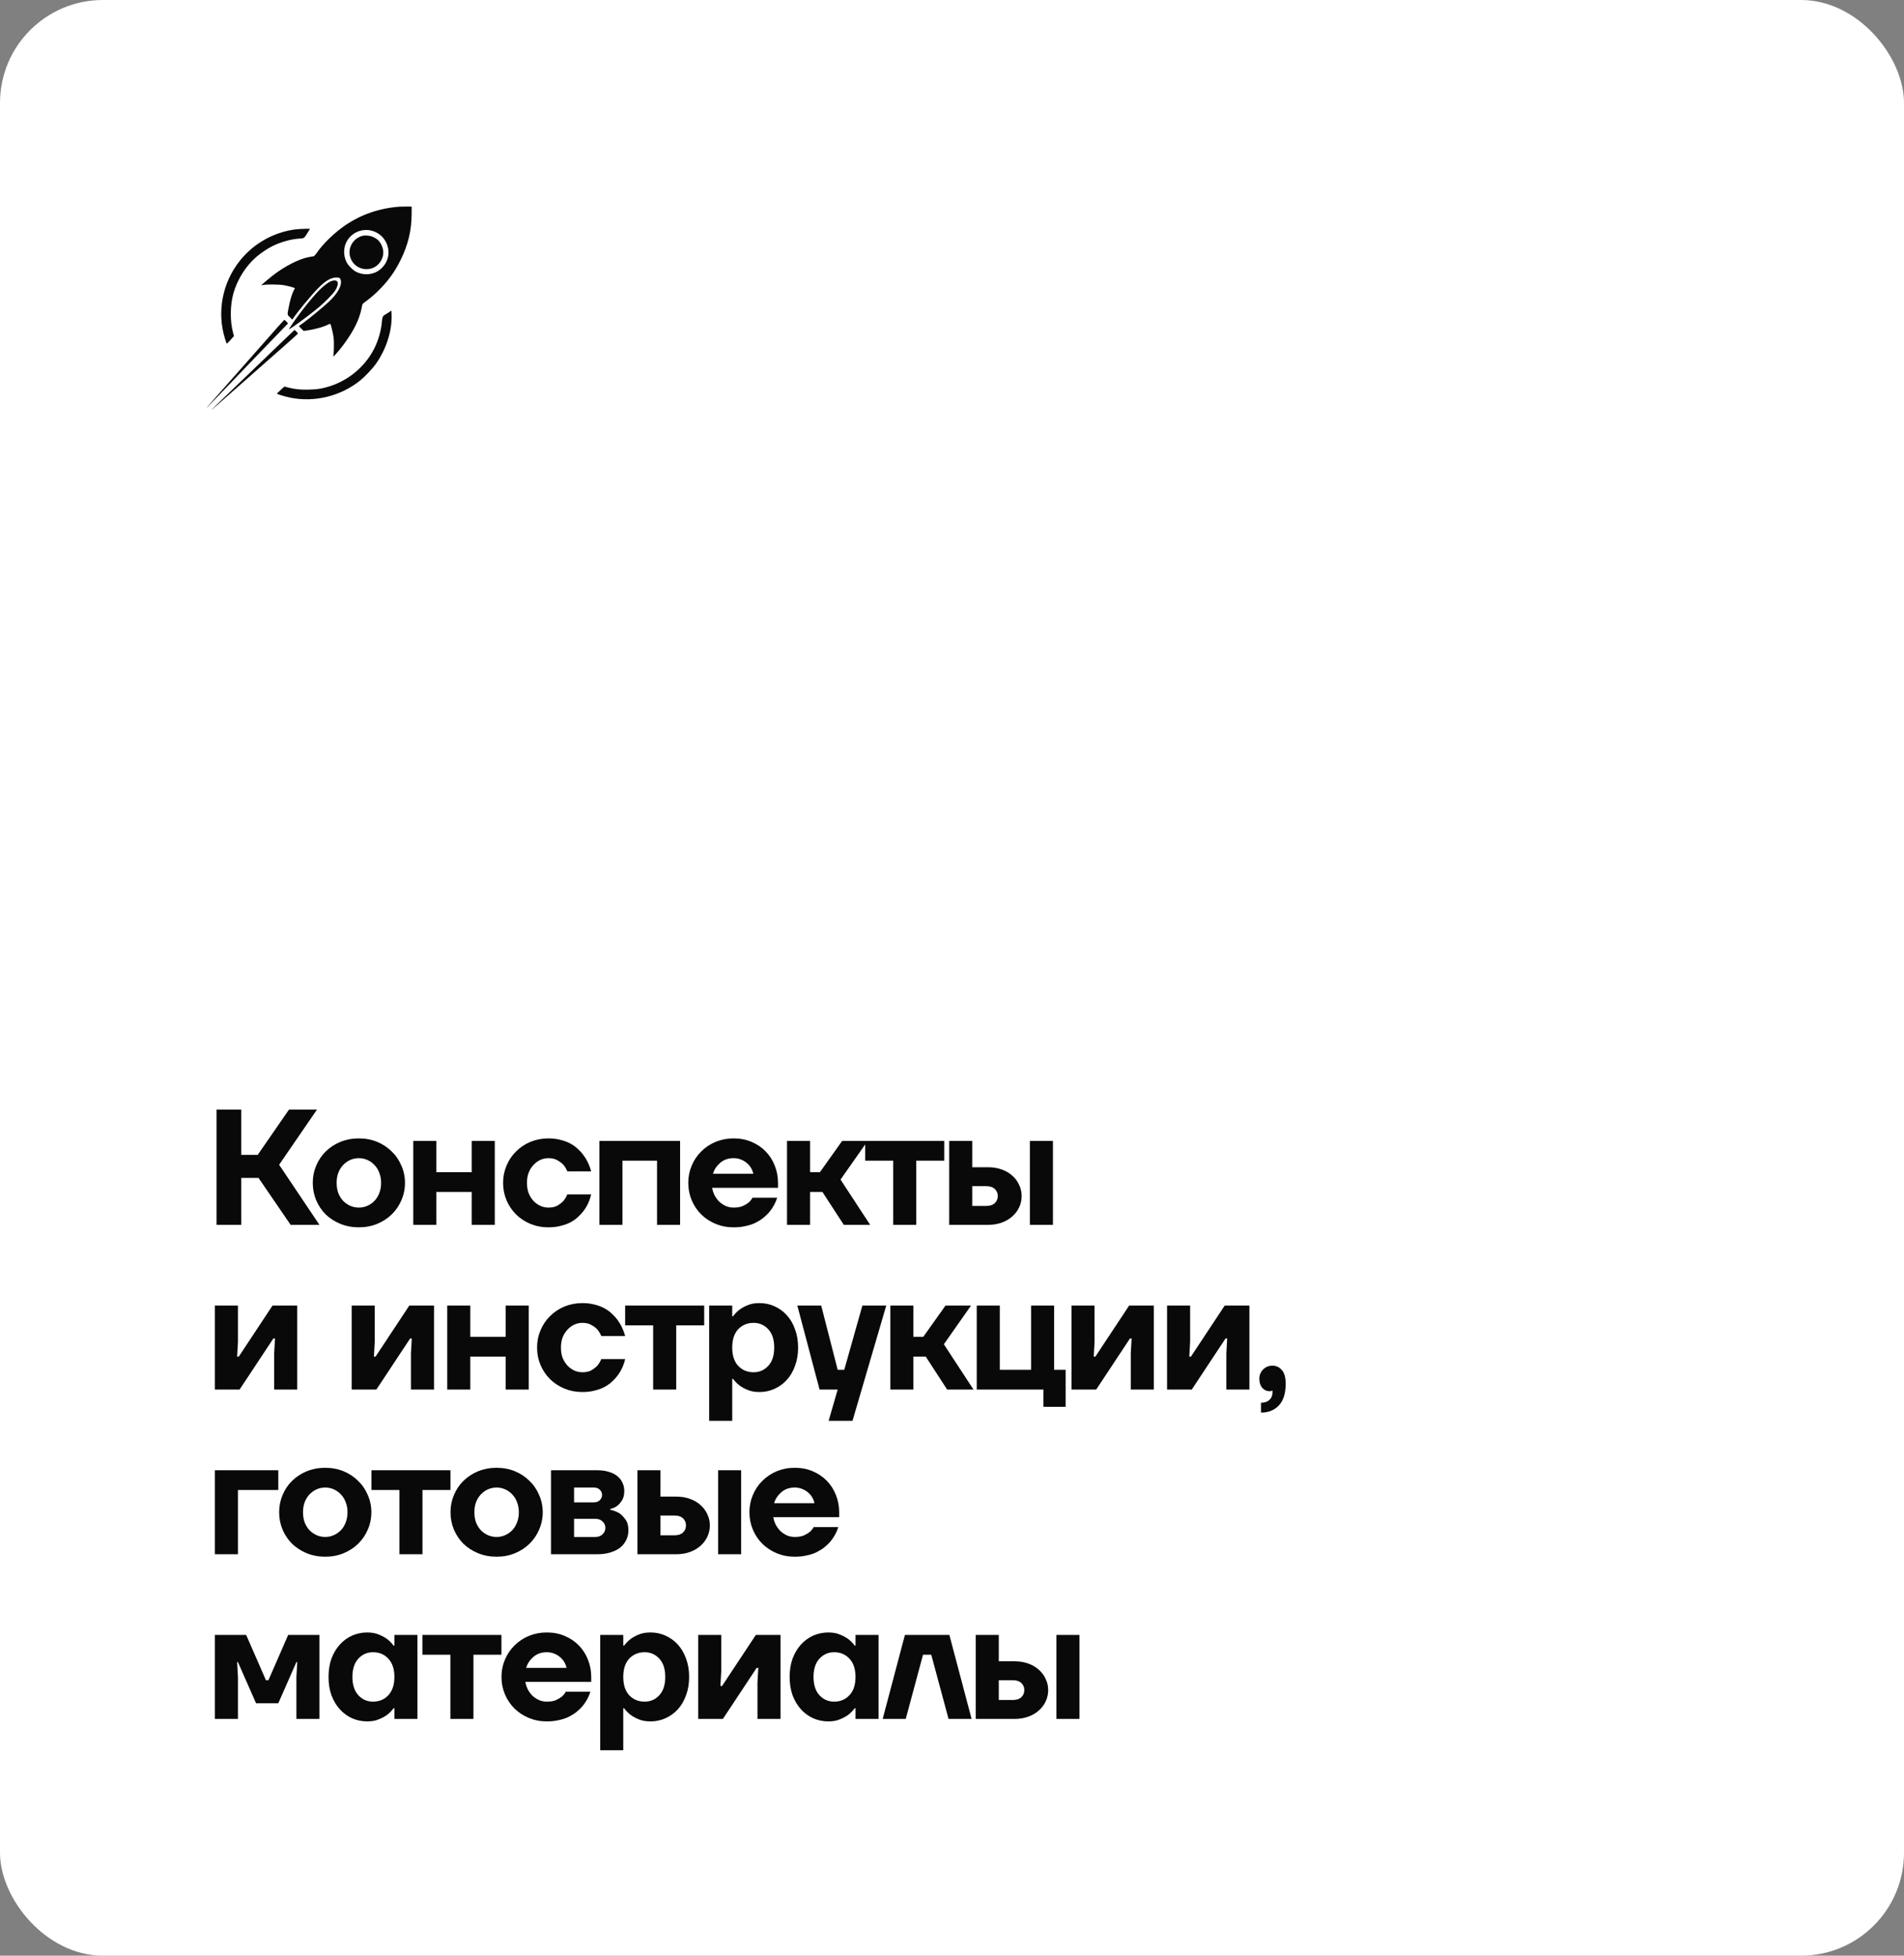<?xml version="1.0" encoding="UTF-8"?> <svg xmlns="http://www.w3.org/2000/svg" width="185" height="190" viewBox="0 0 185 190" fill="none"><rect x="0" y="0" width="185" height="190" fill="#808080" stroke="none"/><rect width="185" height="190" rx="10" fill="white"></rect><path d="M21.04 107.8H23.44V112.2H25.04L28.08 107.8H30.8L27.12 113.16L31.04 119H28.24L25.12 114.44H23.44V119H21.04V107.8ZM34.869 119.24C34.229 119.24 33.631 119.128 33.077 118.904C32.533 118.68 32.058 118.376 31.653 117.992C31.258 117.597 30.949 117.139 30.725 116.616C30.501 116.083 30.389 115.517 30.389 114.92C30.389 114.323 30.501 113.763 30.725 113.24C30.949 112.707 31.258 112.248 31.653 111.864C32.058 111.469 32.533 111.16 33.077 110.936C33.631 110.712 34.229 110.6 34.869 110.6C35.509 110.6 36.101 110.712 36.645 110.936C37.189 111.16 37.658 111.469 38.053 111.864C38.458 112.248 38.773 112.707 38.997 113.24C39.231 113.763 39.349 114.323 39.349 114.92C39.349 115.517 39.231 116.083 38.997 116.616C38.773 117.139 38.458 117.597 38.053 117.992C37.658 118.376 37.189 118.68 36.645 118.904C36.101 119.128 35.509 119.24 34.869 119.24ZM34.869 117.32C35.167 117.32 35.445 117.261 35.701 117.144C35.967 117.027 36.197 116.867 36.389 116.664C36.591 116.451 36.746 116.2 36.853 115.912C36.97 115.613 37.029 115.283 37.029 114.92C37.029 114.557 36.97 114.232 36.853 113.944C36.746 113.645 36.591 113.395 36.389 113.192C36.197 112.979 35.967 112.813 35.701 112.696C35.445 112.579 35.167 112.52 34.869 112.52C34.57 112.52 34.287 112.579 34.021 112.696C33.765 112.813 33.535 112.979 33.333 113.192C33.141 113.395 32.986 113.645 32.869 113.944C32.762 114.232 32.709 114.557 32.709 114.92C32.709 115.283 32.762 115.613 32.869 115.912C32.986 116.2 33.141 116.451 33.333 116.664C33.535 116.867 33.765 117.027 34.021 117.144C34.287 117.261 34.57 117.32 34.869 117.32ZM40.154 110.84H42.394V113.88H45.834V110.84H48.074V119H45.834V115.8H42.394V119H40.154V110.84ZM53.282 119.24C52.663 119.24 52.082 119.128 51.538 118.904C51.005 118.68 50.541 118.376 50.146 117.992C49.751 117.597 49.442 117.139 49.218 116.616C48.994 116.083 48.882 115.517 48.882 114.92C48.882 114.323 48.994 113.763 49.218 113.24C49.442 112.707 49.751 112.248 50.146 111.864C50.541 111.469 51.005 111.16 51.538 110.936C52.082 110.712 52.663 110.6 53.282 110.6C53.719 110.6 54.114 110.648 54.466 110.744C54.818 110.829 55.133 110.947 55.41 111.096C55.687 111.245 55.927 111.416 56.13 111.608C56.343 111.8 56.525 111.997 56.674 112.2C57.026 112.669 57.282 113.203 57.442 113.8H55.122C55.026 113.565 54.898 113.352 54.738 113.16C54.589 113 54.397 112.856 54.162 112.728C53.938 112.589 53.645 112.52 53.282 112.52C53.005 112.52 52.738 112.579 52.482 112.696C52.236 112.813 52.018 112.979 51.826 113.192C51.634 113.395 51.479 113.645 51.362 113.944C51.255 114.232 51.202 114.557 51.202 114.92C51.202 115.283 51.255 115.613 51.362 115.912C51.479 116.2 51.634 116.451 51.826 116.664C52.018 116.867 52.236 117.027 52.482 117.144C52.738 117.261 53.005 117.32 53.282 117.32C53.645 117.32 53.938 117.256 54.162 117.128C54.397 116.989 54.589 116.84 54.738 116.68C54.898 116.488 55.026 116.275 55.122 116.04H57.442C57.303 116.637 57.058 117.171 56.706 117.64C56.556 117.843 56.375 118.04 56.162 118.232C55.959 118.424 55.719 118.595 55.442 118.744C55.164 118.893 54.844 119.011 54.482 119.096C54.13 119.192 53.73 119.24 53.282 119.24ZM58.241 110.84H66.081V119H63.841V112.76H60.481V119H58.241V110.84ZM71.275 119.24C70.656 119.24 70.075 119.128 69.531 118.904C68.998 118.68 68.534 118.376 68.139 117.992C67.744 117.597 67.435 117.139 67.211 116.616C66.987 116.083 66.875 115.517 66.875 114.92C66.875 114.323 66.987 113.763 67.211 113.24C67.435 112.707 67.744 112.248 68.139 111.864C68.534 111.469 68.998 111.16 69.531 110.936C70.075 110.712 70.656 110.6 71.275 110.6C71.915 110.6 72.496 110.712 73.019 110.936C73.552 111.16 74.011 111.469 74.395 111.864C74.779 112.259 75.072 112.717 75.275 113.24C75.488 113.763 75.595 114.323 75.595 114.92V115.4H69.195C69.238 115.656 69.318 115.901 69.435 116.136C69.563 116.371 69.718 116.579 69.899 116.76C70.091 116.931 70.304 117.069 70.539 117.176C70.774 117.272 71.019 117.32 71.275 117.32C71.638 117.32 71.931 117.272 72.155 117.176C72.39 117.069 72.582 116.957 72.731 116.84C72.891 116.701 73.019 116.541 73.115 116.36H75.515C75.344 116.893 75.078 117.373 74.715 117.8C74.555 117.981 74.368 118.157 74.155 118.328C73.942 118.499 73.696 118.653 73.419 118.792C73.142 118.931 72.822 119.037 72.459 119.112C72.107 119.197 71.712 119.24 71.275 119.24ZM73.195 114.04C73.152 113.837 73.078 113.645 72.971 113.464C72.864 113.283 72.726 113.123 72.555 112.984C72.395 112.845 72.203 112.733 71.979 112.648C71.766 112.563 71.531 112.52 71.275 112.52C70.752 112.52 70.315 112.675 69.963 112.984C69.622 113.283 69.392 113.635 69.275 114.04H73.195ZM76.469 110.84H78.709V113.88H79.669L81.829 110.84H84.309L81.669 114.6L84.549 119H81.989L79.909 115.8H78.709V119H76.469V110.84ZM86.784 112.76H84.064V110.84H91.744V112.76H89.024V119H86.784V112.76ZM92.228 110.84H94.468V113.4H95.987C96.489 113.4 96.942 113.475 97.347 113.624C97.753 113.773 98.094 113.976 98.371 114.232C98.659 114.488 98.878 114.787 99.028 115.128C99.188 115.459 99.267 115.816 99.267 116.2C99.267 116.584 99.188 116.947 99.028 117.288C98.878 117.619 98.659 117.912 98.371 118.168C98.094 118.424 97.753 118.627 97.347 118.776C96.942 118.925 96.489 119 95.987 119H92.228V110.84ZM95.828 117.16C96.19 117.16 96.468 117.069 96.659 116.888C96.852 116.707 96.948 116.477 96.948 116.2C96.948 115.923 96.852 115.693 96.659 115.512C96.468 115.331 96.19 115.24 95.828 115.24H94.468V117.16H95.828ZM100.068 110.84H102.308V119H100.068V110.84ZM20.88 126.84H23.12V130.36L23.04 131.8H23.2L26.48 126.84H28.88V135H26.64V131.48L26.72 130.04H26.56L23.28 135H20.88V126.84ZM34.17 126.84H36.41V130.36L36.33 131.8H36.49L39.77 126.84H42.17V135H39.93V131.48L40.01 130.04H39.85L36.57 135H34.17V126.84ZM43.456 126.84H45.696V129.88H49.136V126.84H51.376V135H49.136V131.8H45.696V135H43.456V126.84ZM56.583 135.24C55.965 135.24 55.383 135.128 54.839 134.904C54.306 134.68 53.842 134.376 53.447 133.992C53.053 133.597 52.743 133.139 52.519 132.616C52.295 132.083 52.183 131.517 52.183 130.92C52.183 130.323 52.295 129.763 52.519 129.24C52.743 128.707 53.053 128.248 53.447 127.864C53.842 127.469 54.306 127.16 54.839 126.936C55.383 126.712 55.965 126.6 56.583 126.6C57.02 126.6 57.415 126.648 57.767 126.744C58.119 126.829 58.434 126.947 58.711 127.096C58.989 127.245 59.228 127.416 59.431 127.608C59.645 127.8 59.826 127.997 59.975 128.2C60.327 128.669 60.583 129.203 60.743 129.8H58.423C58.327 129.565 58.199 129.352 58.039 129.16C57.89 129 57.698 128.856 57.463 128.728C57.239 128.589 56.946 128.52 56.583 128.52C56.306 128.52 56.039 128.579 55.783 128.696C55.538 128.813 55.319 128.979 55.127 129.192C54.935 129.395 54.781 129.645 54.663 129.944C54.556 130.232 54.503 130.557 54.503 130.92C54.503 131.283 54.556 131.613 54.663 131.912C54.781 132.2 54.935 132.451 55.127 132.664C55.319 132.867 55.538 133.027 55.783 133.144C56.039 133.261 56.306 133.32 56.583 133.32C56.946 133.32 57.239 133.256 57.463 133.128C57.698 132.989 57.89 132.84 58.039 132.68C58.199 132.488 58.327 132.275 58.423 132.04H60.743C60.605 132.637 60.359 133.171 60.007 133.64C59.858 133.843 59.676 134.04 59.463 134.232C59.261 134.424 59.02 134.595 58.743 134.744C58.466 134.893 58.146 135.011 57.783 135.096C57.431 135.192 57.031 135.24 56.583 135.24ZM63.462 128.76H60.742V126.84H68.422V128.76H65.703V135H63.462V128.76ZM68.906 126.84H71.146V127.88H71.226C71.397 127.645 71.605 127.432 71.85 127.24C72.064 127.08 72.325 126.936 72.634 126.808C72.954 126.669 73.338 126.6 73.786 126.6C74.309 126.6 74.794 126.701 75.242 126.904C75.701 127.107 76.101 127.395 76.442 127.768C76.784 128.141 77.05 128.595 77.242 129.128C77.445 129.661 77.546 130.259 77.546 130.92C77.546 131.581 77.445 132.179 77.242 132.712C77.05 133.245 76.784 133.699 76.442 134.072C76.101 134.445 75.701 134.733 75.242 134.936C74.794 135.139 74.309 135.24 73.786 135.24C73.338 135.24 72.954 135.171 72.634 135.032C72.325 134.904 72.064 134.76 71.85 134.6C71.605 134.408 71.397 134.195 71.226 133.96H71.146V138.04H68.906V126.84ZM73.226 133.32C73.792 133.32 74.266 133.112 74.65 132.696C75.034 132.28 75.226 131.688 75.226 130.92C75.226 130.152 75.034 129.56 74.65 129.144C74.266 128.728 73.792 128.52 73.226 128.52C72.618 128.52 72.117 128.728 71.722 129.144C71.338 129.56 71.146 130.152 71.146 130.92C71.146 131.688 71.338 132.28 71.722 132.696C72.117 133.112 72.618 133.32 73.226 133.32ZM81.392 135H79.632L77.472 126.84H79.792L81.392 133.08H82.032L83.792 126.84H86.112L82.832 138.04H80.512L81.392 135ZM86.509 126.84H88.749V129.88H89.709L91.869 126.84H94.349L91.709 130.6L94.589 135H92.029L89.949 131.8H88.749V135H86.509V126.84ZM101.384 135H94.904V126.84H97.144V133.08H100.184V126.84H102.424V133.08H103.544V136.68H101.384V135ZM104.111 126.84H106.351V130.36L106.271 131.8H106.431L109.711 126.84H112.111V135H109.871V131.48L109.951 130.04H109.791L106.511 135H104.111V126.84ZM113.397 126.84H115.637V130.36L115.557 131.8H115.717L118.997 126.84H121.397V135H119.157V131.48L119.237 130.04H119.077L115.797 135H113.397V126.84ZM122.522 136.28C122.885 136.28 123.162 136.184 123.354 135.992C123.546 135.811 123.642 135.56 123.642 135.24V135.08C123.632 135.101 123.61 135.117 123.578 135.128C123.514 135.149 123.429 135.16 123.322 135.16C123.077 135.16 122.853 135.053 122.65 134.84C122.458 134.616 122.362 134.323 122.362 133.96C122.362 133.597 122.485 133.293 122.73 133.048C122.976 132.803 123.28 132.68 123.642 132.68C124.005 132.68 124.309 132.824 124.554 133.112C124.8 133.389 124.922 133.832 124.922 134.44C124.922 135.368 124.704 136.067 124.266 136.536C123.829 137.005 123.248 137.24 122.522 137.24V136.28ZM20.88 142.84H27.04V144.76H23.12V151H20.88V142.84ZM31.603 151.24C30.963 151.24 30.366 151.128 29.811 150.904C29.267 150.68 28.793 150.376 28.387 149.992C27.992 149.597 27.683 149.139 27.459 148.616C27.235 148.083 27.123 147.517 27.123 146.92C27.123 146.323 27.235 145.763 27.459 145.24C27.683 144.707 27.992 144.248 28.387 143.864C28.793 143.469 29.267 143.16 29.811 142.936C30.366 142.712 30.963 142.6 31.603 142.6C32.243 142.6 32.835 142.712 33.379 142.936C33.923 143.16 34.392 143.469 34.787 143.864C35.193 144.248 35.507 144.707 35.731 145.24C35.966 145.763 36.083 146.323 36.083 146.92C36.083 147.517 35.966 148.083 35.731 148.616C35.507 149.139 35.193 149.597 34.787 149.992C34.392 150.376 33.923 150.68 33.379 150.904C32.835 151.128 32.243 151.24 31.603 151.24ZM31.603 149.32C31.902 149.32 32.179 149.261 32.435 149.144C32.702 149.027 32.931 148.867 33.123 148.664C33.326 148.451 33.48 148.2 33.587 147.912C33.705 147.613 33.763 147.283 33.763 146.92C33.763 146.557 33.705 146.232 33.587 145.944C33.48 145.645 33.326 145.395 33.123 145.192C32.931 144.979 32.702 144.813 32.435 144.696C32.179 144.579 31.902 144.52 31.603 144.52C31.305 144.52 31.022 144.579 30.755 144.696C30.499 144.813 30.27 144.979 30.067 145.192C29.875 145.395 29.721 145.645 29.603 145.944C29.497 146.232 29.443 146.557 29.443 146.92C29.443 147.283 29.497 147.613 29.603 147.912C29.721 148.2 29.875 148.451 30.067 148.664C30.27 148.867 30.499 149.027 30.755 149.144C31.022 149.261 31.305 149.32 31.603 149.32ZM38.809 144.76H36.089V142.84H43.769V144.76H41.049V151H38.809V144.76ZM48.252 151.24C47.612 151.24 47.015 151.128 46.461 150.904C45.916 150.68 45.442 150.376 45.036 149.992C44.642 149.597 44.333 149.139 44.108 148.616C43.885 148.083 43.773 147.517 43.773 146.92C43.773 146.323 43.885 145.763 44.108 145.24C44.333 144.707 44.642 144.248 45.036 143.864C45.442 143.469 45.916 143.16 46.461 142.936C47.015 142.712 47.612 142.6 48.252 142.6C48.892 142.6 49.484 142.712 50.029 142.936C50.572 143.16 51.042 143.469 51.437 143.864C51.842 144.248 52.157 144.707 52.38 145.24C52.615 145.763 52.733 146.323 52.733 146.92C52.733 147.517 52.615 148.083 52.38 148.616C52.157 149.139 51.842 149.597 51.437 149.992C51.042 150.376 50.572 150.68 50.029 150.904C49.484 151.128 48.892 151.24 48.252 151.24ZM48.252 149.32C48.551 149.32 48.828 149.261 49.084 149.144C49.351 149.027 49.581 148.867 49.773 148.664C49.975 148.451 50.13 148.2 50.236 147.912C50.354 147.613 50.413 147.283 50.413 146.92C50.413 146.557 50.354 146.232 50.236 145.944C50.13 145.645 49.975 145.395 49.773 145.192C49.581 144.979 49.351 144.813 49.084 144.696C48.828 144.579 48.551 144.52 48.252 144.52C47.954 144.52 47.671 144.579 47.404 144.696C47.148 144.813 46.919 144.979 46.717 145.192C46.525 145.395 46.37 145.645 46.252 145.944C46.146 146.232 46.093 146.557 46.093 146.92C46.093 147.283 46.146 147.613 46.252 147.912C46.37 148.2 46.525 148.451 46.717 148.664C46.919 148.867 47.148 149.027 47.404 149.144C47.671 149.261 47.954 149.32 48.252 149.32ZM53.538 142.84H58.018C58.456 142.84 58.84 142.893 59.17 143C59.501 143.096 59.773 143.235 59.986 143.416C60.21 143.597 60.376 143.811 60.482 144.056C60.599 144.301 60.658 144.563 60.658 144.84C60.658 145.224 60.584 145.533 60.434 145.768C60.295 145.992 60.141 146.168 59.97 146.296C59.778 146.445 59.554 146.547 59.298 146.6V146.68C59.618 146.744 59.911 146.856 60.178 147.016C60.392 147.165 60.589 147.368 60.77 147.624C60.962 147.88 61.058 148.232 61.058 148.68C61.058 149.011 60.989 149.32 60.85 149.608C60.722 149.885 60.53 150.131 60.274 150.344C60.018 150.547 59.698 150.707 59.314 150.824C58.941 150.941 58.509 151 58.018 151H53.538V142.84ZM57.858 149.32C58.136 149.32 58.365 149.235 58.546 149.064C58.727 148.893 58.818 148.685 58.818 148.44C58.818 148.195 58.727 147.987 58.546 147.816C58.365 147.645 58.136 147.56 57.858 147.56H55.778V149.32H57.858ZM57.698 145.96C57.944 145.96 58.136 145.891 58.274 145.752C58.423 145.613 58.498 145.443 58.498 145.24C58.498 145.037 58.423 144.867 58.274 144.728C58.136 144.589 57.944 144.52 57.698 144.52H55.778V145.96H57.698ZM61.933 142.84H64.173V145.4H65.693C66.195 145.4 66.648 145.475 67.053 145.624C67.459 145.773 67.8 145.976 68.077 146.232C68.365 146.488 68.584 146.787 68.733 147.128C68.893 147.459 68.973 147.816 68.973 148.2C68.973 148.584 68.893 148.947 68.733 149.288C68.584 149.619 68.365 149.912 68.077 150.168C67.8 150.424 67.459 150.627 67.053 150.776C66.648 150.925 66.195 151 65.693 151H61.933V142.84ZM65.533 149.16C65.896 149.16 66.173 149.069 66.365 148.888C66.557 148.707 66.653 148.477 66.653 148.2C66.653 147.923 66.557 147.693 66.365 147.512C66.173 147.331 65.896 147.24 65.533 147.24H64.173V149.16H65.533ZM69.773 142.84H72.013V151H69.773V142.84ZM77.217 151.24C76.598 151.24 76.017 151.128 75.473 150.904C74.939 150.68 74.475 150.376 74.081 149.992C73.686 149.597 73.377 149.139 73.153 148.616C72.929 148.083 72.817 147.517 72.817 146.92C72.817 146.323 72.929 145.763 73.153 145.24C73.377 144.707 73.686 144.248 74.081 143.864C74.475 143.469 74.939 143.16 75.473 142.936C76.017 142.712 76.598 142.6 77.217 142.6C77.857 142.6 78.438 142.712 78.961 142.936C79.494 143.16 79.953 143.469 80.337 143.864C80.721 144.259 81.014 144.717 81.217 145.24C81.43 145.763 81.537 146.323 81.537 146.92V147.4H75.137C75.18 147.656 75.26 147.901 75.377 148.136C75.505 148.371 75.659 148.579 75.841 148.76C76.033 148.931 76.246 149.069 76.481 149.176C76.716 149.272 76.961 149.32 77.217 149.32C77.579 149.32 77.873 149.272 78.097 149.176C78.332 149.069 78.523 148.957 78.673 148.84C78.833 148.701 78.961 148.541 79.057 148.36H81.457C81.286 148.893 81.019 149.373 80.657 149.8C80.497 149.981 80.31 150.157 80.097 150.328C79.883 150.499 79.638 150.653 79.361 150.792C79.084 150.931 78.763 151.037 78.401 151.112C78.049 151.197 77.654 151.24 77.217 151.24ZM79.137 146.04C79.094 145.837 79.019 145.645 78.913 145.464C78.806 145.283 78.668 145.123 78.497 144.984C78.337 144.845 78.145 144.733 77.921 144.648C77.707 144.563 77.473 144.52 77.217 144.52C76.694 144.52 76.257 144.675 75.905 144.984C75.564 145.283 75.334 145.635 75.217 146.04H79.137ZM20.88 158.84H23.92L25.84 163.24H26.08L28 158.84H31.04V167H28.8V162.92L28.88 161.48H28.8L27.04 165.48H24.88L23.12 161.48H23.04L23.12 162.92V167H20.88V158.84ZM35.682 167.24C35.159 167.24 34.669 167.139 34.21 166.936C33.762 166.733 33.367 166.445 33.026 166.072C32.684 165.699 32.413 165.245 32.21 164.712C32.018 164.179 31.922 163.581 31.922 162.92C31.922 162.259 32.018 161.661 32.21 161.128C32.413 160.595 32.684 160.141 33.026 159.768C33.367 159.395 33.762 159.107 34.21 158.904C34.669 158.701 35.159 158.6 35.682 158.6C36.13 158.6 36.508 158.669 36.818 158.808C37.138 158.936 37.404 159.08 37.618 159.24C37.863 159.432 38.071 159.645 38.242 159.88H38.322V158.84H40.562V167H38.322V165.96H38.242C38.071 166.195 37.863 166.408 37.618 166.6C37.404 166.76 37.138 166.904 36.818 167.032C36.508 167.171 36.13 167.24 35.682 167.24ZM36.242 165.32C36.85 165.32 37.346 165.112 37.73 164.696C38.124 164.28 38.322 163.688 38.322 162.92C38.322 162.152 38.124 161.56 37.73 161.144C37.346 160.728 36.85 160.52 36.242 160.52C35.676 160.52 35.202 160.728 34.818 161.144C34.434 161.56 34.242 162.152 34.242 162.92C34.242 163.688 34.434 164.28 34.818 164.696C35.202 165.112 35.676 165.32 36.242 165.32ZM43.762 160.76H41.042V158.84H48.722V160.76H46.002V167H43.762V160.76ZM53.126 167.24C52.507 167.24 51.926 167.128 51.382 166.904C50.848 166.68 50.384 166.376 49.99 165.992C49.595 165.597 49.286 165.139 49.062 164.616C48.838 164.083 48.726 163.517 48.726 162.92C48.726 162.323 48.838 161.763 49.062 161.24C49.286 160.707 49.595 160.248 49.99 159.864C50.384 159.469 50.848 159.16 51.382 158.936C51.926 158.712 52.507 158.6 53.126 158.6C53.766 158.6 54.347 158.712 54.87 158.936C55.403 159.16 55.862 159.469 56.246 159.864C56.63 160.259 56.923 160.717 57.126 161.24C57.339 161.763 57.446 162.323 57.446 162.92V163.4H51.046C51.088 163.656 51.168 163.901 51.286 164.136C51.414 164.371 51.568 164.579 51.75 164.76C51.942 164.931 52.155 165.069 52.39 165.176C52.624 165.272 52.87 165.32 53.126 165.32C53.488 165.32 53.782 165.272 54.006 165.176C54.24 165.069 54.432 164.957 54.582 164.84C54.742 164.701 54.87 164.541 54.966 164.36H57.366C57.195 164.893 56.928 165.373 56.566 165.8C56.406 165.981 56.219 166.157 56.006 166.328C55.792 166.499 55.547 166.653 55.27 166.792C54.992 166.931 54.672 167.037 54.31 167.112C53.958 167.197 53.563 167.24 53.126 167.24ZM55.046 162.04C55.003 161.837 54.928 161.645 54.822 161.464C54.715 161.283 54.576 161.123 54.406 160.984C54.246 160.845 54.054 160.733 53.83 160.648C53.616 160.563 53.382 160.52 53.126 160.52C52.603 160.52 52.166 160.675 51.814 160.984C51.472 161.283 51.243 161.635 51.126 162.04H55.046ZM58.319 158.84H60.559V159.88H60.639C60.81 159.645 61.018 159.432 61.263 159.24C61.477 159.08 61.738 158.936 62.047 158.808C62.367 158.669 62.751 158.6 63.199 158.6C63.722 158.6 64.207 158.701 64.655 158.904C65.114 159.107 65.514 159.395 65.855 159.768C66.197 160.141 66.463 160.595 66.655 161.128C66.858 161.661 66.959 162.259 66.959 162.92C66.959 163.581 66.858 164.179 66.655 164.712C66.463 165.245 66.197 165.699 65.855 166.072C65.514 166.445 65.114 166.733 64.655 166.936C64.207 167.139 63.722 167.24 63.199 167.24C62.751 167.24 62.367 167.171 62.047 167.032C61.738 166.904 61.477 166.76 61.263 166.6C61.018 166.408 60.81 166.195 60.639 165.96H60.559V170.04H58.319V158.84ZM62.639 165.32C63.205 165.32 63.679 165.112 64.063 164.696C64.447 164.28 64.639 163.688 64.639 162.92C64.639 162.152 64.447 161.56 64.063 161.144C63.679 160.728 63.205 160.52 62.639 160.52C62.031 160.52 61.53 160.728 61.135 161.144C60.751 161.56 60.559 162.152 60.559 162.92C60.559 163.688 60.751 164.28 61.135 164.696C61.53 165.112 62.031 165.32 62.639 165.32ZM67.839 158.84H70.079V162.36L69.999 163.8H70.159L73.439 158.84H75.839V167H73.599V163.48L73.679 162.04H73.519L70.239 167H67.839V158.84ZM80.485 167.24C79.962 167.24 79.472 167.139 79.013 166.936C78.565 166.733 78.17 166.445 77.829 166.072C77.488 165.699 77.216 165.245 77.013 164.712C76.821 164.179 76.725 163.581 76.725 162.92C76.725 162.259 76.821 161.661 77.013 161.128C77.216 160.595 77.488 160.141 77.829 159.768C78.17 159.395 78.565 159.107 79.013 158.904C79.472 158.701 79.962 158.6 80.485 158.6C80.933 158.6 81.312 158.669 81.621 158.808C81.941 158.936 82.208 159.08 82.421 159.24C82.666 159.432 82.874 159.645 83.045 159.88H83.125V158.84H85.365V167H83.125V165.96H83.045C82.874 166.195 82.666 166.408 82.421 166.6C82.208 166.76 81.941 166.904 81.621 167.032C81.312 167.171 80.933 167.24 80.485 167.24ZM81.045 165.32C81.653 165.32 82.149 165.112 82.533 164.696C82.928 164.28 83.125 163.688 83.125 162.92C83.125 162.152 82.928 161.56 82.533 161.144C82.149 160.728 81.653 160.52 81.045 160.52C80.48 160.52 80.005 160.728 79.621 161.144C79.237 161.56 79.045 162.152 79.045 162.92C79.045 163.688 79.237 164.28 79.621 164.696C80.005 165.112 80.48 165.32 81.045 165.32ZM87.925 158.84H92.245L94.405 167H92.165L90.485 160.76H89.685L88.005 167H85.765L87.925 158.84ZM94.806 158.84H97.046V161.4H98.566C99.067 161.4 99.52 161.475 99.926 161.624C100.331 161.773 100.672 161.976 100.95 162.232C101.238 162.488 101.456 162.787 101.606 163.128C101.766 163.459 101.846 163.816 101.846 164.2C101.846 164.584 101.766 164.947 101.606 165.288C101.456 165.619 101.238 165.912 100.95 166.168C100.672 166.424 100.331 166.627 99.926 166.776C99.52 166.925 99.067 167 98.566 167H94.806V158.84ZM98.406 165.16C98.768 165.16 99.046 165.069 99.238 164.888C99.43 164.707 99.526 164.477 99.526 164.2C99.526 163.923 99.43 163.693 99.238 163.512C99.046 163.331 98.768 163.24 98.406 163.24H97.046V165.16H98.406ZM102.646 158.84H104.886V167H102.646V158.84Z" fill="#090909"></path><path d="M38.844 20.08C36.939 20.208 35.148 20.811 33.606 21.849C32.512 22.584 31.384 23.673 30.73 24.634C30.636 24.771 30.521 24.887 30.474 24.895C30.422 24.908 30.252 24.934 30.085 24.963C29.094 25.126 27.611 25.882 26.41 26.839C25.919 27.232 25.41 27.668 25.41 27.702C25.406 27.719 25.487 27.711 25.59 27.685C25.893 27.613 27.166 27.625 27.607 27.711C27.991 27.788 28.35 27.877 28.551 27.954L28.654 27.997L28.53 28.241C28.363 28.578 28.201 29.104 28.081 29.719C27.901 30.638 27.893 30.552 28.166 30.821L28.406 31.052L28.474 30.945C28.936 30.257 30.277 28.638 30.939 27.971C31.615 27.288 32.157 26.967 32.653 26.963C32.961 26.959 33.042 26.997 33.097 27.168C33.273 27.689 32.811 28.535 31.897 29.369C31.294 29.92 30.153 30.864 29.559 31.3L29.029 31.684L29.269 31.919L29.504 32.154L29.88 32.099C30.632 31.988 31.414 31.77 31.892 31.53C32.05 31.454 32.085 31.449 32.115 31.501C32.174 31.599 32.367 32.423 32.418 32.825C32.465 33.171 32.448 34.257 32.392 34.556C32.367 34.675 32.375 34.671 32.585 34.449C33.273 33.714 34.106 32.517 34.533 31.65C34.841 31.031 35.029 30.488 35.14 29.911C35.204 29.552 35.221 29.518 35.362 29.416C35.943 28.993 36.212 28.77 36.674 28.326C37.665 27.369 38.345 26.442 38.934 25.241C39.652 23.784 39.99 22.374 39.994 20.819L39.998 20.071L39.528 20.067C39.272 20.067 38.964 20.071 38.844 20.08ZM36.217 22.443C36.571 22.545 36.956 22.793 37.191 23.066C38.088 24.113 37.879 25.583 36.734 26.326C36.071 26.754 35.127 26.749 34.456 26.322C34.196 26.16 33.807 25.737 33.678 25.485C33.435 25.006 33.371 24.425 33.508 23.917C33.721 23.092 34.46 22.455 35.319 22.361C35.665 22.323 35.862 22.34 36.217 22.443Z" fill="#090909"></path><path d="M35.226 22.912C34.299 23.147 33.756 24.096 34.034 24.997C34.448 26.318 36.213 26.57 36.969 25.416C37.298 24.912 37.333 24.339 37.059 23.788C36.88 23.421 36.666 23.216 36.277 23.032C35.982 22.891 35.516 22.84 35.226 22.912Z" fill="#090909"></path><path d="M28.656 22.292C26.558 22.578 24.648 23.659 23.324 25.308C21.598 27.449 21.046 30.346 21.875 32.952C21.948 33.174 22.012 33.366 22.02 33.375C22.046 33.401 22.187 33.268 22.478 32.939L22.734 32.648L22.644 32.319C22.337 31.187 22.354 29.645 22.683 28.487C23.076 27.115 23.896 25.825 24.939 24.932C25.383 24.552 26.067 24.099 26.546 23.872C27.306 23.509 28.297 23.232 29.024 23.185C29.554 23.15 29.537 23.159 29.789 22.77C29.913 22.578 30.037 22.377 30.067 22.322L30.118 22.227L29.592 22.232C29.302 22.236 28.883 22.262 28.656 22.292Z" fill="#090909"></path><path d="M32.194 27.308C31.882 27.432 31.451 27.757 31.006 28.205C30.212 29.004 28.652 31.008 28.084 31.965C27.96 32.166 29.904 30.747 30.964 29.863C31.588 29.342 32.331 28.585 32.553 28.252C32.827 27.834 32.904 27.449 32.737 27.312C32.635 27.227 32.404 27.223 32.194 27.308Z" fill="#090909"></path><path d="M37.61 30.448C37.123 30.755 37.17 30.661 37.076 31.524C36.999 32.234 36.717 33.165 36.367 33.857C35.354 35.853 33.444 37.297 31.222 37.741C30.906 37.805 30.551 37.84 30.004 37.852C29.18 37.874 28.675 37.822 27.983 37.647L27.633 37.557L27.27 37.886C27.069 38.066 26.906 38.228 26.906 38.245C26.906 38.292 27.718 38.536 28.201 38.634C30.585 39.117 33.145 38.476 35.042 36.929C35.465 36.583 36.191 35.814 36.495 35.391C37.512 33.973 38.097 32.174 38.05 30.614L38.037 30.179L37.61 30.448Z" fill="#090909"></path><path d="M27.008 31.744C23.06 36.23 21.538 37.952 20.829 38.751C20.363 39.277 19.992 39.704 20 39.704C20.013 39.704 21.111 38.568 25.042 34.47C26.217 33.248 27.358 32.06 27.585 31.834L27.991 31.415L27.824 31.244C27.734 31.15 27.645 31.073 27.627 31.073C27.615 31.073 27.337 31.377 27.008 31.744Z" fill="#090909"></path><path d="M26.991 33.606C26.106 34.456 24.414 36.084 23.23 37.225C20.278 40.058 20.086 40.25 21.222 39.246C22.154 38.422 25.209 35.73 27.73 33.512C28.405 32.918 28.956 32.418 28.956 32.401C28.956 32.367 28.644 32.055 28.614 32.055C28.602 32.059 27.871 32.756 26.991 33.606Z" fill="#090909"></path></svg> 